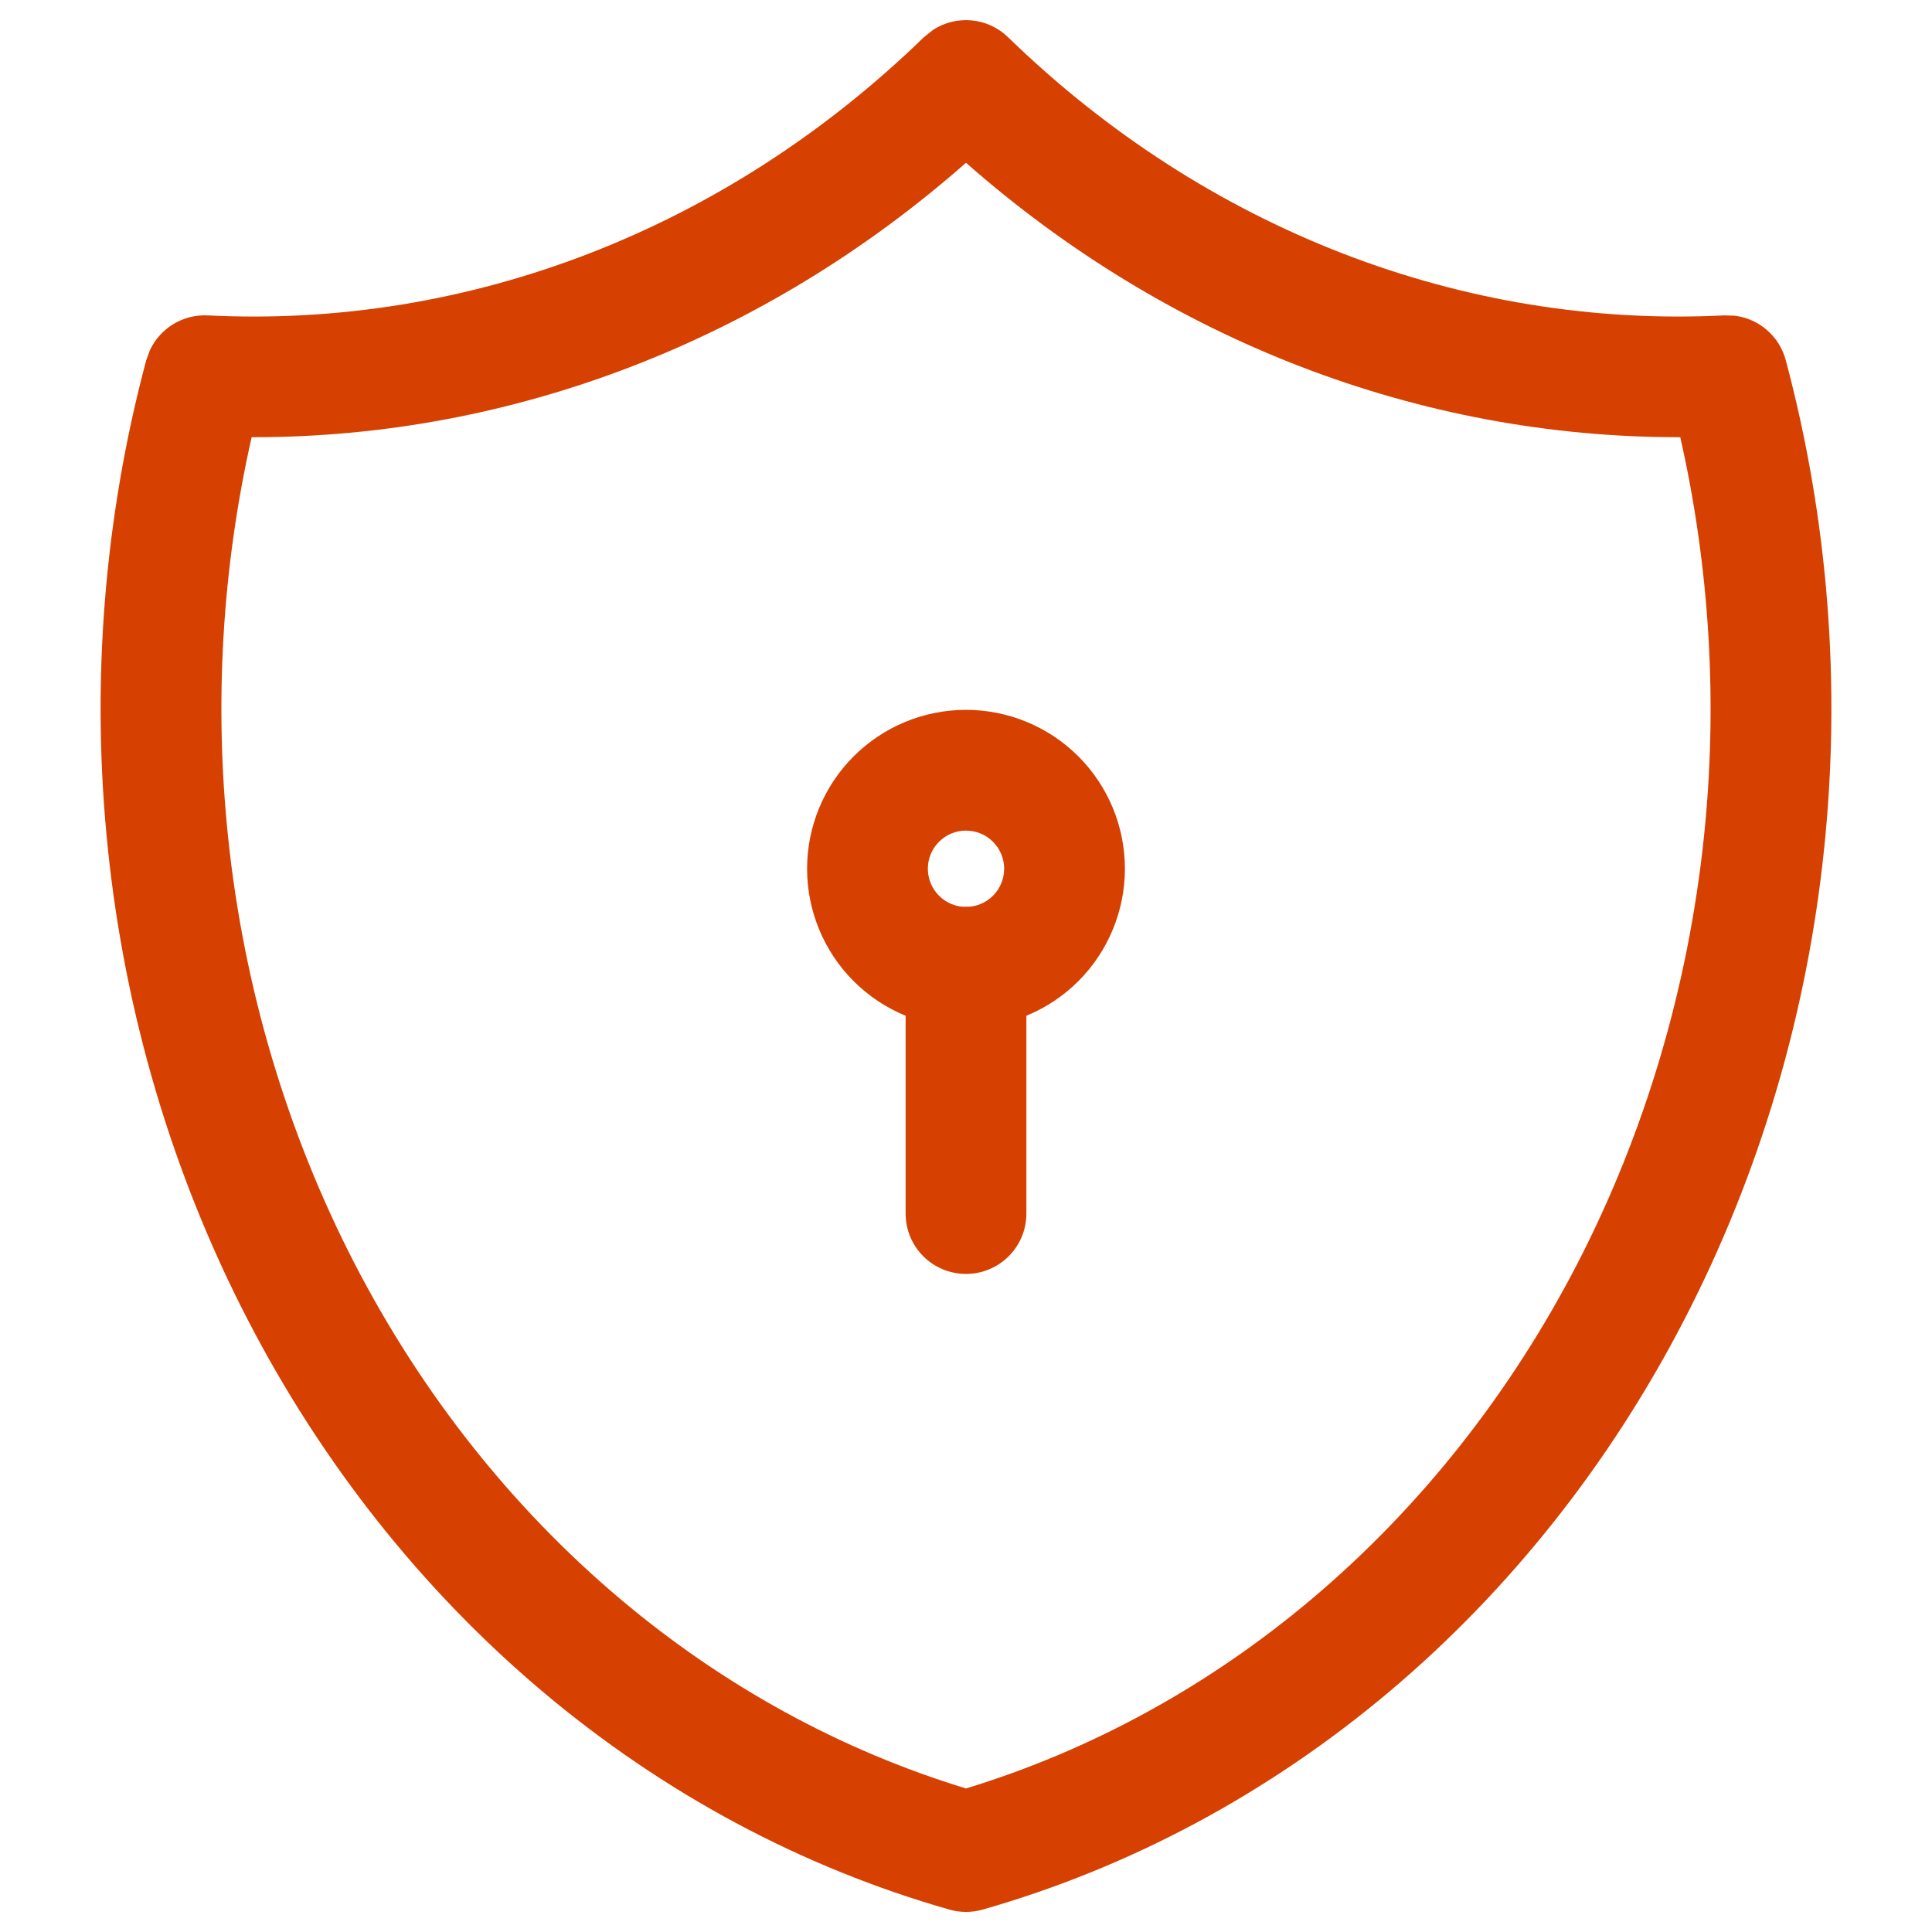 <svg width="24" height="24" viewBox="0 0 24 24" fill="none" xmlns="http://www.w3.org/2000/svg">
<path d="M11.594 0.369C11.881 0.184 12.268 0.215 12.522 0.462C14.979 2.85 18.172 4.081 21.42 3.918L21.551 3.922C21.849 3.959 22.103 4.174 22.183 4.473C22.711 6.448 22.873 8.518 22.658 10.562C22.444 12.605 21.857 14.583 20.931 16.378C20.005 18.173 18.758 19.75 17.26 21.013C15.761 22.276 14.042 23.198 12.205 23.722C12.071 23.76 11.929 23.76 11.795 23.722C9.957 23.198 8.238 22.276 6.74 21.013C5.242 19.75 3.995 18.173 3.069 16.378C2.143 14.583 1.556 12.605 1.342 10.562C1.127 8.518 1.289 6.448 1.817 4.473L1.862 4.351C1.989 4.078 2.271 3.903 2.58 3.918C5.828 4.081 9.02 2.85 11.477 0.462L11.594 0.369ZM12 2.022C9.493 4.229 6.362 5.438 3.126 5.431C2.759 7.054 2.659 8.739 2.834 10.405C3.029 12.267 3.564 14.065 4.402 15.691C5.241 17.316 6.366 18.735 7.707 19.865C8.991 20.948 10.45 21.744 12 22.217C13.55 21.744 15.008 20.948 16.293 19.865C17.634 18.735 18.759 17.316 19.598 15.691C20.436 14.065 20.97 12.267 21.166 10.405C21.341 8.739 21.24 7.054 20.873 5.431C17.637 5.437 14.506 4.229 12 2.022Z" fill="#D64000"/>
<path d="M12.474 10.791C12.474 10.666 12.424 10.545 12.335 10.457C12.247 10.368 12.125 10.318 11.999 10.318C11.874 10.318 11.753 10.368 11.665 10.457C11.576 10.545 11.526 10.666 11.526 10.791C11.526 10.917 11.576 11.039 11.665 11.127C11.753 11.216 11.874 11.266 11.999 11.266C12.125 11.266 12.247 11.216 12.335 11.127C12.424 11.039 12.474 10.917 12.474 10.791ZM13.974 10.791C13.974 11.315 13.766 11.818 13.396 12.188C13.026 12.558 12.523 12.766 11.999 12.766C11.476 12.766 10.974 12.558 10.604 12.188C10.234 11.818 10.026 11.315 10.026 10.791C10.026 10.268 10.234 9.766 10.604 9.396C10.974 9.026 11.476 8.818 11.999 8.818C12.523 8.818 13.026 9.026 13.396 9.396C13.766 9.766 13.974 10.268 13.974 10.791Z" fill="#D64000"/>
<path d="M11.25 15.075V12.016C11.25 11.602 11.585 11.266 12 11.266C12.414 11.266 12.75 11.602 12.75 12.016V15.075C12.75 15.49 12.414 15.825 12 15.825C11.585 15.825 11.25 15.49 11.25 15.075Z" fill="#D64000"/>
</svg>
